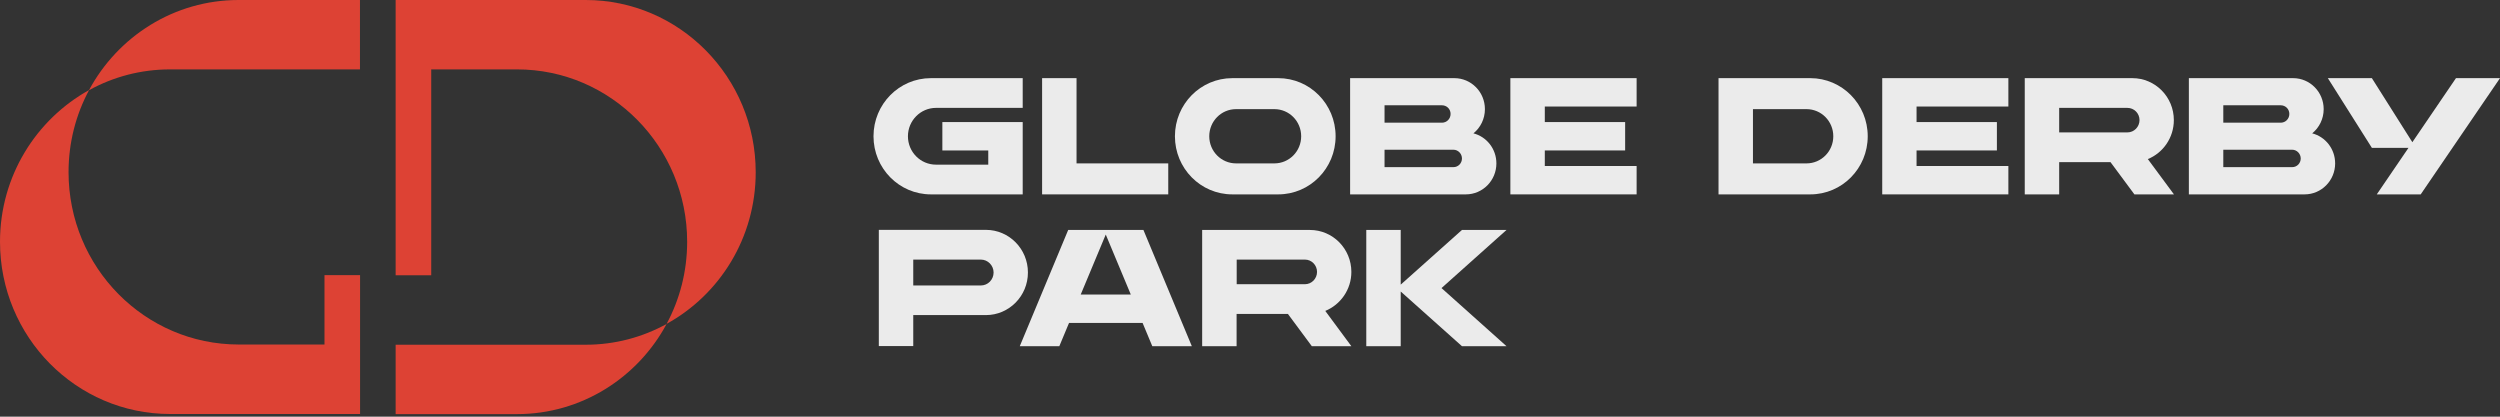 <?xml version="1.0" encoding="UTF-8"?>
<svg xmlns="http://www.w3.org/2000/svg" width="378" height="63" viewBox="0 0 378 63" fill="none">
  <rect x="0" y="0" width="378" height="63" fill="#333333" stroke="none"/>
  <g opacity="0.9">
    <path d="M137.279 20.603C137.279 22.969 139.172 24.894 141.523 24.894H149.426V22.748H142.485V18.457H154.632V29.39H140.75C135.954 29.39 132.073 25.462 132.073 20.603C132.073 15.744 135.954 11.816 140.75 11.816H154.632V16.312H141.523C139.188 16.312 137.279 18.237 137.279 20.603Z" fill="white"></path>
    <path d="M176.64 24.705V29.39H157.567V11.816H162.773V24.705H176.64Z" fill="white"></path>
    <path d="M196.738 20.603C196.738 18.331 194.924 16.501 192.684 16.501H186.894C184.654 16.501 182.84 18.331 182.84 20.603C182.84 22.875 184.654 24.705 186.894 24.705H192.684C194.924 24.705 196.738 22.875 196.738 20.603ZM201.944 20.603C201.944 25.462 198.063 29.39 193.267 29.39H186.326C181.53 29.39 177.649 25.462 177.649 20.603C177.649 15.744 181.53 11.816 186.326 11.816H193.267C198.063 11.816 201.944 15.744 201.944 20.603Z" fill="white"></path>
    <path d="M221.048 23.963C221.048 23.238 220.465 22.638 219.755 22.638H209.343V25.273H219.755C220.48 25.273 221.048 24.689 221.048 23.963ZM209.343 18.552H218.019C218.745 18.552 219.329 17.968 219.329 17.227C219.329 16.485 218.745 15.918 218.019 15.918H209.343V18.552ZM226.254 24.705C226.254 27.292 224.188 29.39 221.632 29.39H204.137V11.816H219.897C222.452 11.816 224.519 13.914 224.519 16.501C224.519 17.984 223.84 19.309 222.784 20.161C224.787 20.682 226.254 22.512 226.254 24.705Z" fill="white"></path>
    <path d="M233.574 16.107V18.457H245.721V22.748H233.574V25.099H247.457V29.39H228.368V11.816H247.457V16.107H233.574Z" fill="white"></path>
    <path d="M277.194 20.603C277.194 18.331 275.38 16.501 273.14 16.501H265.047V24.705H273.14C275.38 24.705 277.194 22.875 277.194 20.603ZM282.4 20.603C282.4 25.462 278.519 29.39 273.723 29.39H259.841V11.816H273.723C278.519 11.816 282.4 15.744 282.4 20.603Z" fill="white"></path>
    <path d="M289.783 16.107V18.457H301.93V22.748H289.783V25.099H303.666V29.39H284.593V11.816H303.666V16.107H289.783Z" fill="white"></path>
    <path d="M311.348 20.019H321.665C322.674 20.019 323.495 19.183 323.495 18.158C323.495 17.132 322.674 16.312 321.665 16.312H311.348V20.019ZM324.757 24.058L328.701 29.39H322.722L319.109 24.515H311.348V29.39H306.142V11.816H322.422C325.877 11.816 328.685 14.655 328.685 18.158C328.685 20.84 327.044 23.127 324.741 24.058" fill="white"></path>
    <path d="M347.869 23.963C347.869 23.238 347.285 22.638 346.575 22.638H336.163V25.273H346.575C347.301 25.273 347.869 24.689 347.869 23.963ZM336.163 18.552H344.84C345.565 18.552 346.149 17.968 346.149 17.227C346.149 16.485 345.565 15.918 344.84 15.918H336.163V18.552ZM353.074 24.705C353.074 27.292 351.008 29.39 348.452 29.39H330.957V11.816H346.717C349.273 11.816 351.339 13.914 351.339 16.501C351.339 17.984 350.661 19.309 349.604 20.161C351.607 20.682 353.074 22.512 353.074 24.705Z" fill="white"></path>
    <path d="M378 11.816L366.01 29.39H359.369L364.164 22.354H358.627L351.97 11.816H358.627L364.748 21.502L371.342 11.816H378Z" fill="white"></path>
    <path d="M150.231 41.206C150.231 40.133 149.363 39.25 148.307 39.25H138.084V43.162H148.307C149.379 43.162 150.231 42.279 150.231 41.206ZM155.421 41.206C155.421 44.771 152.566 47.642 149.064 47.642H138.084V52.328H132.878V34.754H149.064C152.582 34.754 155.421 37.641 155.421 41.19" fill="white"></path>
    <path d="M170.977 44.535L167.191 35.464L163.404 44.535H170.961H170.977ZM172.775 48.826H161.638L160.17 52.344H154.191L161.511 34.77H172.886L180.205 52.344H174.226L172.759 48.826H172.775Z" fill="white"></path>
    <path d="M186.988 42.973H197.306C198.315 42.973 199.136 42.137 199.136 41.111C199.136 40.086 198.315 39.25 197.306 39.25H186.988V42.957V42.973ZM200.382 47.011L204.326 52.344H198.347L194.734 47.469H186.973V52.344H181.767V34.77H198.063C201.518 34.77 204.326 37.609 204.326 41.111C204.326 43.793 202.685 46.065 200.382 47.011Z" fill="white"></path>
    <path d="M217.956 43.557L227.784 52.344H221.048L211.788 44.077V52.344H206.582V34.77H211.788V43.036L221.048 34.77H227.784L217.956 43.557Z" fill="white"></path>
    <path d="M0 36.552C0 50.939 11.516 62.597 25.73 62.597H54.442V41.6H49.062V52.091H36.095C21.897 52.091 10.365 40.433 10.365 26.03C10.365 21.534 11.485 17.306 13.472 13.614C5.458 18.047 0 26.661 0 36.552Z" fill="#EF4434"></path>
    <path d="M13.473 13.63C17.117 11.627 21.282 10.491 25.715 10.491H54.426V0H36.079C26.314 0 17.811 5.521 13.457 13.63" fill="#EF4434"></path>
    <path d="M59.821 52.107V62.614H78.168C87.933 62.614 96.436 57.092 100.791 48.983C97.146 50.987 92.982 52.123 88.549 52.123H59.837L59.821 52.107Z" fill="#EF4434"></path>
    <path d="M88.549 0H59.821V41.616H65.201V10.491H78.168C92.366 10.491 103.898 22.165 103.898 36.552C103.898 41.048 102.778 45.276 100.791 48.968C108.82 44.55 114.263 35.953 114.263 26.046C114.263 11.674 102.747 0 88.549 0Z" fill="#EF4434"></path>
  </g>
</svg>
